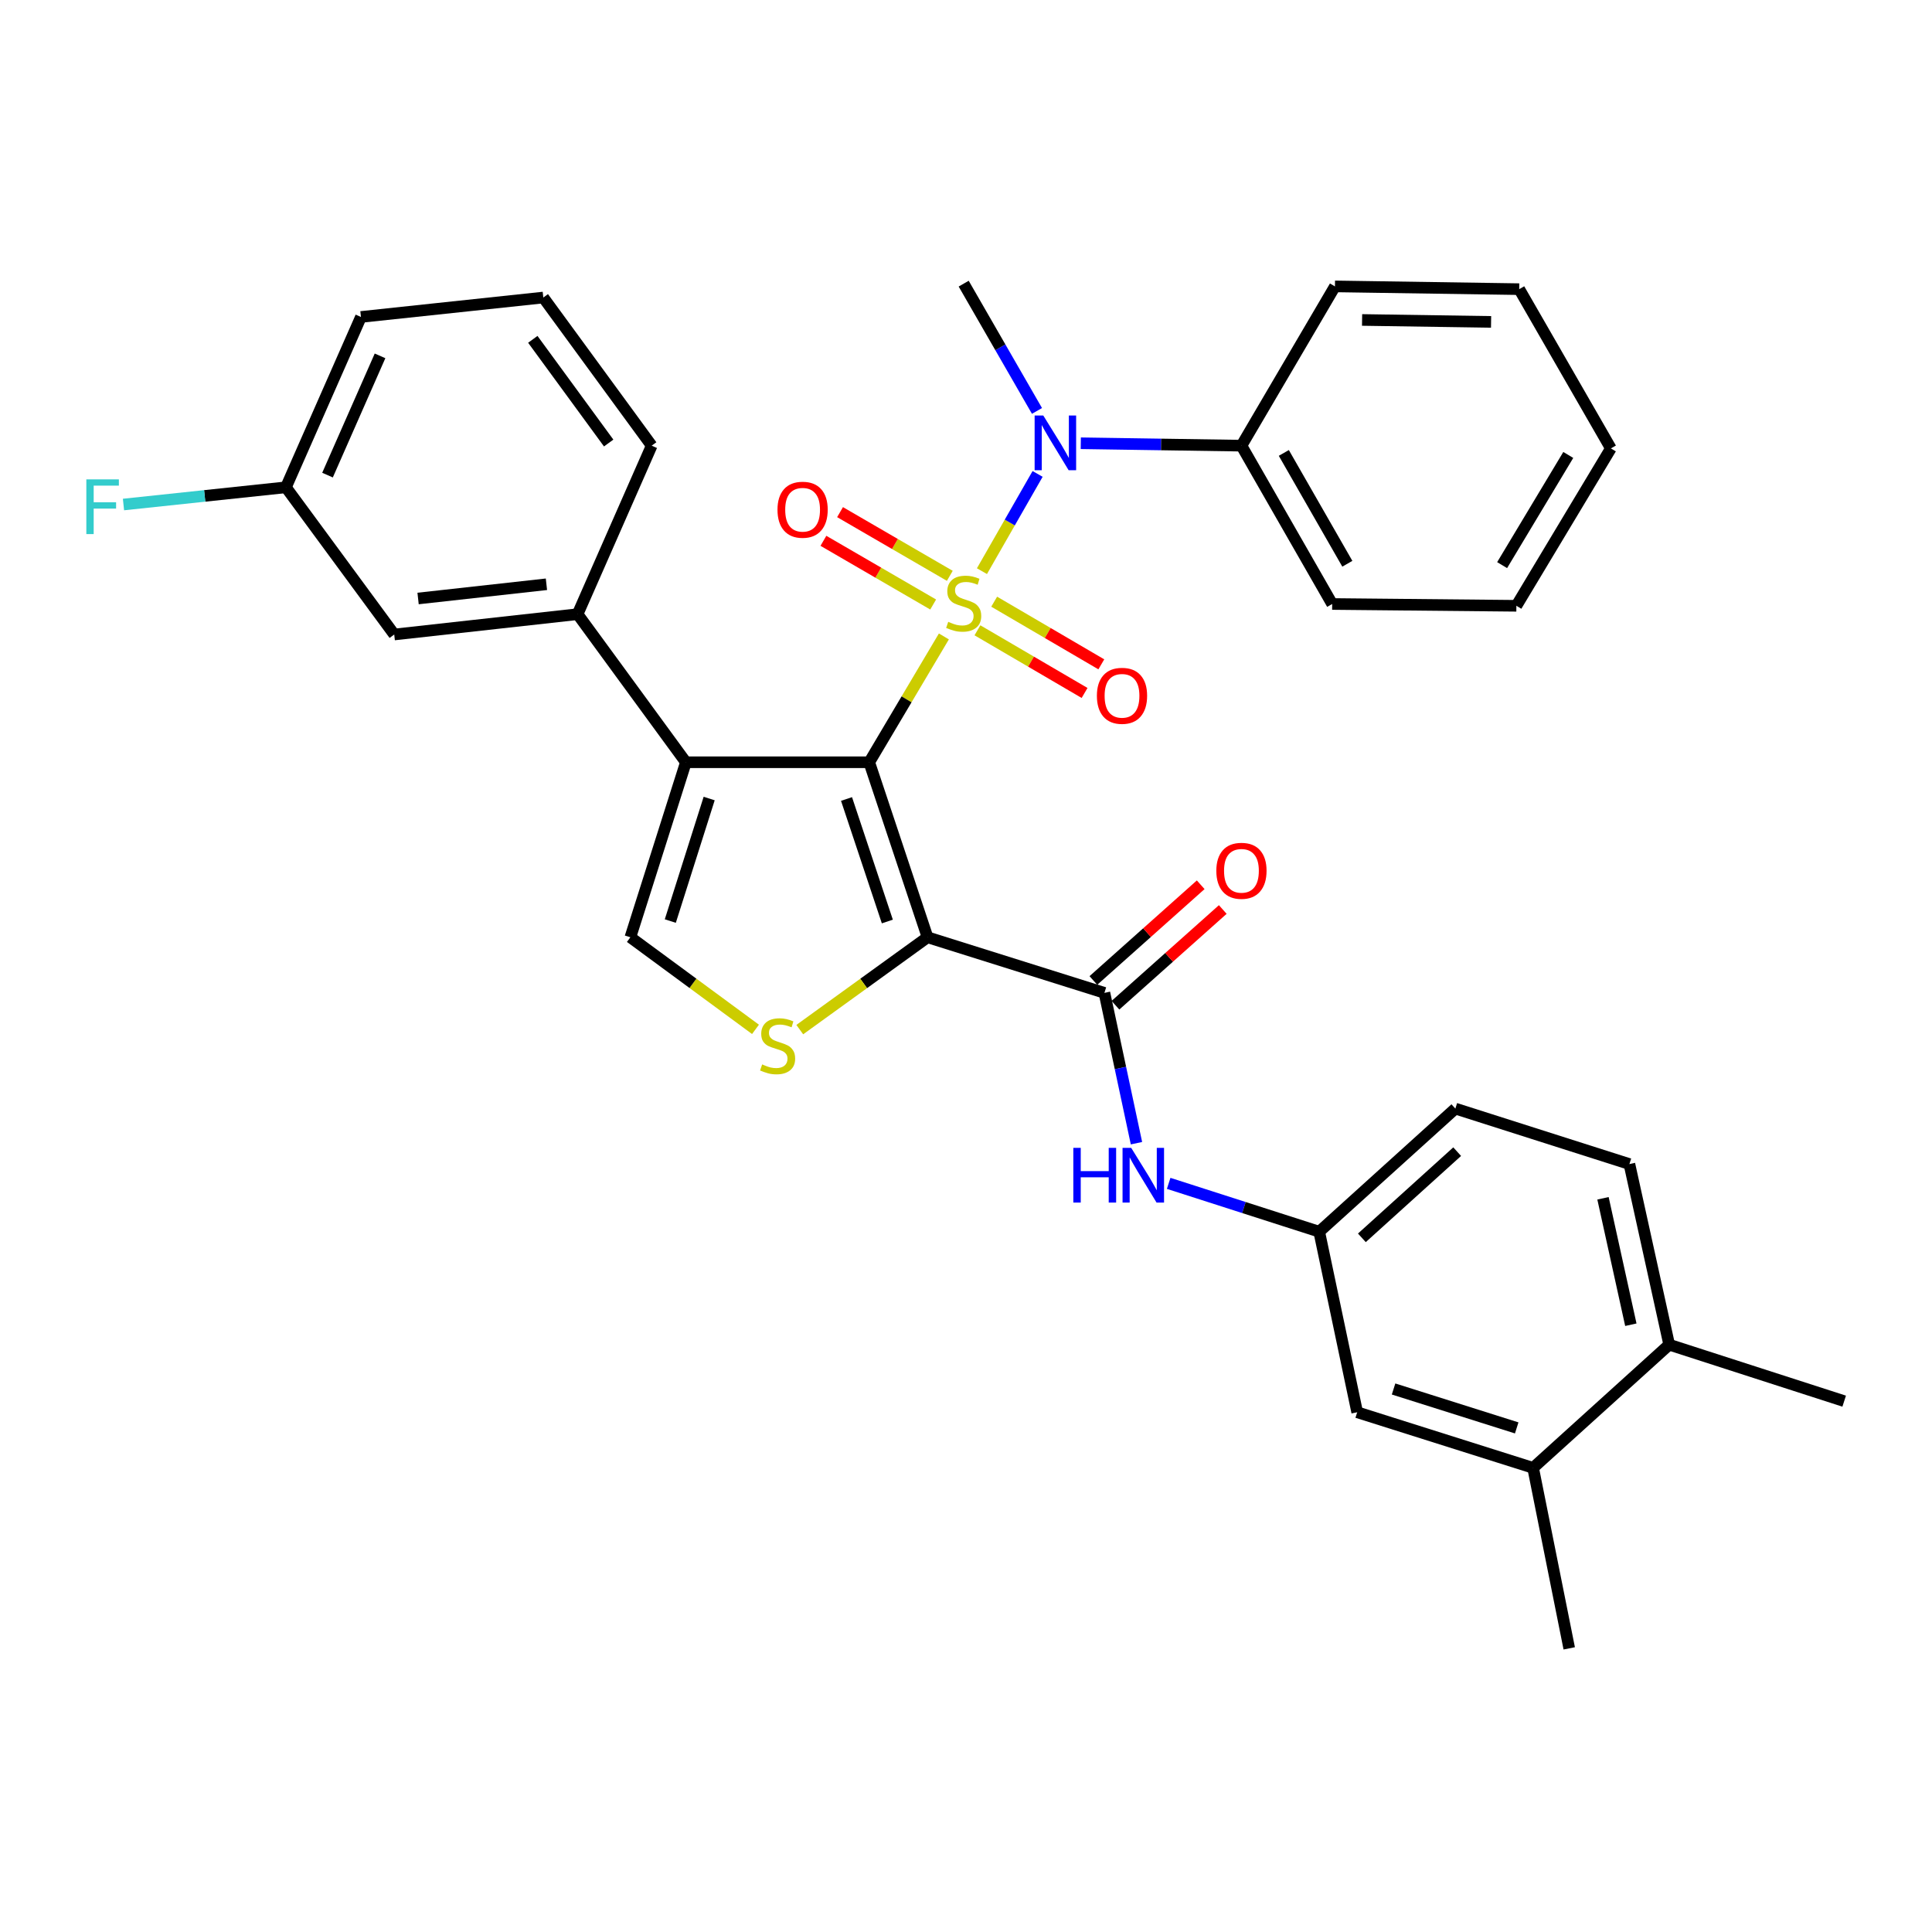 <?xml version='1.0' encoding='iso-8859-1'?>
<svg version='1.1' baseProfile='full'
              xmlns='http://www.w3.org/2000/svg'
                      xmlns:rdkit='http://www.rdkit.org/xml'
                      xmlns:xlink='http://www.w3.org/1999/xlink'
                  xml:space='preserve'
width='1000px' height='1000px' viewBox='0 0 1000 1000'>
<!-- END OF HEADER -->
<rect style='opacity:1.0;fill:#FFFFFF;stroke:none' width='1000' height='1000' x='0' y='0'> </rect>
<path class='bond-0' d='M 488.553,329.414 L 469.232,361.978' style='fill:none;fill-rule:evenodd;stroke:#CCCC00;stroke-width:6px;stroke-linecap:butt;stroke-linejoin:miter;stroke-opacity:1' />
<path class='bond-0' d='M 469.232,361.978 L 449.911,394.543' style='fill:none;fill-rule:evenodd;stroke:#000000;stroke-width:6px;stroke-linecap:butt;stroke-linejoin:miter;stroke-opacity:1' />
<path class='bond-5' d='M 508.253,295.63 L 522.658,270.466' style='fill:none;fill-rule:evenodd;stroke:#CCCC00;stroke-width:6px;stroke-linecap:butt;stroke-linejoin:miter;stroke-opacity:1' />
<path class='bond-5' d='M 522.658,270.466 L 537.063,245.302' style='fill:none;fill-rule:evenodd;stroke:#0000FF;stroke-width:6px;stroke-linecap:butt;stroke-linejoin:miter;stroke-opacity:1' />
<path class='bond-9' d='M 491.619,298.049 L 463.215,281.565' style='fill:none;fill-rule:evenodd;stroke:#CCCC00;stroke-width:6px;stroke-linecap:butt;stroke-linejoin:miter;stroke-opacity:1' />
<path class='bond-9' d='M 463.215,281.565 L 434.811,265.081' style='fill:none;fill-rule:evenodd;stroke:#FF0000;stroke-width:6px;stroke-linecap:butt;stroke-linejoin:miter;stroke-opacity:1' />
<path class='bond-9' d='M 483.006,312.892 L 454.601,296.408' style='fill:none;fill-rule:evenodd;stroke:#CCCC00;stroke-width:6px;stroke-linecap:butt;stroke-linejoin:miter;stroke-opacity:1' />
<path class='bond-9' d='M 454.601,296.408 L 426.197,279.924' style='fill:none;fill-rule:evenodd;stroke:#FF0000;stroke-width:6px;stroke-linecap:butt;stroke-linejoin:miter;stroke-opacity:1' />
<path class='bond-10' d='M 505.924,326.244 L 533.649,342.46' style='fill:none;fill-rule:evenodd;stroke:#CCCC00;stroke-width:6px;stroke-linecap:butt;stroke-linejoin:miter;stroke-opacity:1' />
<path class='bond-10' d='M 533.649,342.46 L 561.375,358.676' style='fill:none;fill-rule:evenodd;stroke:#FF0000;stroke-width:6px;stroke-linecap:butt;stroke-linejoin:miter;stroke-opacity:1' />
<path class='bond-10' d='M 514.588,311.431 L 542.314,327.647' style='fill:none;fill-rule:evenodd;stroke:#CCCC00;stroke-width:6px;stroke-linecap:butt;stroke-linejoin:miter;stroke-opacity:1' />
<path class='bond-10' d='M 542.314,327.647 L 570.039,343.863' style='fill:none;fill-rule:evenodd;stroke:#FF0000;stroke-width:6px;stroke-linecap:butt;stroke-linejoin:miter;stroke-opacity:1' />
<path class='bond-1' d='M 449.911,394.543 L 480.096,485.136' style='fill:none;fill-rule:evenodd;stroke:#000000;stroke-width:6px;stroke-linecap:butt;stroke-linejoin:miter;stroke-opacity:1' />
<path class='bond-1' d='M 438.158,413.556 L 459.287,476.972' style='fill:none;fill-rule:evenodd;stroke:#000000;stroke-width:6px;stroke-linecap:butt;stroke-linejoin:miter;stroke-opacity:1' />
<path class='bond-2' d='M 449.911,394.543 L 355.018,394.543' style='fill:none;fill-rule:evenodd;stroke:#000000;stroke-width:6px;stroke-linecap:butt;stroke-linejoin:miter;stroke-opacity:1' />
<path class='bond-3' d='M 480.096,485.136 L 447.029,509.031' style='fill:none;fill-rule:evenodd;stroke:#000000;stroke-width:6px;stroke-linecap:butt;stroke-linejoin:miter;stroke-opacity:1' />
<path class='bond-3' d='M 447.029,509.031 L 413.962,532.925' style='fill:none;fill-rule:evenodd;stroke:#CCCC00;stroke-width:6px;stroke-linecap:butt;stroke-linejoin:miter;stroke-opacity:1' />
<path class='bond-4' d='M 480.096,485.136 L 571.644,513.901' style='fill:none;fill-rule:evenodd;stroke:#000000;stroke-width:6px;stroke-linecap:butt;stroke-linejoin:miter;stroke-opacity:1' />
<path class='bond-6' d='M 355.018,394.543 L 326.282,485.136' style='fill:none;fill-rule:evenodd;stroke:#000000;stroke-width:6px;stroke-linecap:butt;stroke-linejoin:miter;stroke-opacity:1' />
<path class='bond-6' d='M 367.066,413.32 L 346.95,476.736' style='fill:none;fill-rule:evenodd;stroke:#000000;stroke-width:6px;stroke-linecap:butt;stroke-linejoin:miter;stroke-opacity:1' />
<path class='bond-7' d='M 355.018,394.543 L 298.957,317.897' style='fill:none;fill-rule:evenodd;stroke:#000000;stroke-width:6px;stroke-linecap:butt;stroke-linejoin:miter;stroke-opacity:1' />
<path class='bond-33' d='M 391.043,532.794 L 358.662,508.965' style='fill:none;fill-rule:evenodd;stroke:#CCCC00;stroke-width:6px;stroke-linecap:butt;stroke-linejoin:miter;stroke-opacity:1' />
<path class='bond-33' d='M 358.662,508.965 L 326.282,485.136' style='fill:none;fill-rule:evenodd;stroke:#000000;stroke-width:6px;stroke-linecap:butt;stroke-linejoin:miter;stroke-opacity:1' />
<path class='bond-8' d='M 571.644,513.901 L 579.94,552.809' style='fill:none;fill-rule:evenodd;stroke:#000000;stroke-width:6px;stroke-linecap:butt;stroke-linejoin:miter;stroke-opacity:1' />
<path class='bond-8' d='M 579.94,552.809 L 588.236,591.716' style='fill:none;fill-rule:evenodd;stroke:#0000FF;stroke-width:6px;stroke-linecap:butt;stroke-linejoin:miter;stroke-opacity:1' />
<path class='bond-13' d='M 577.355,520.305 L 605.13,495.532' style='fill:none;fill-rule:evenodd;stroke:#000000;stroke-width:6px;stroke-linecap:butt;stroke-linejoin:miter;stroke-opacity:1' />
<path class='bond-13' d='M 605.13,495.532 L 632.904,470.759' style='fill:none;fill-rule:evenodd;stroke:#FF0000;stroke-width:6px;stroke-linecap:butt;stroke-linejoin:miter;stroke-opacity:1' />
<path class='bond-13' d='M 565.932,507.497 L 593.706,482.725' style='fill:none;fill-rule:evenodd;stroke:#000000;stroke-width:6px;stroke-linecap:butt;stroke-linejoin:miter;stroke-opacity:1' />
<path class='bond-13' d='M 593.706,482.725 L 621.481,457.952' style='fill:none;fill-rule:evenodd;stroke:#FF0000;stroke-width:6px;stroke-linecap:butt;stroke-linejoin:miter;stroke-opacity:1' />
<path class='bond-16' d='M 559.411,229.427 L 600.99,230.053' style='fill:none;fill-rule:evenodd;stroke:#0000FF;stroke-width:6px;stroke-linecap:butt;stroke-linejoin:miter;stroke-opacity:1' />
<path class='bond-16' d='M 600.99,230.053 L 642.568,230.679' style='fill:none;fill-rule:evenodd;stroke:#000000;stroke-width:6px;stroke-linecap:butt;stroke-linejoin:miter;stroke-opacity:1' />
<path class='bond-22' d='M 536.74,212.692 L 517.771,179.754' style='fill:none;fill-rule:evenodd;stroke:#0000FF;stroke-width:6px;stroke-linecap:butt;stroke-linejoin:miter;stroke-opacity:1' />
<path class='bond-22' d='M 517.771,179.754 L 498.802,146.816' style='fill:none;fill-rule:evenodd;stroke:#000000;stroke-width:6px;stroke-linecap:butt;stroke-linejoin:miter;stroke-opacity:1' />
<path class='bond-14' d='M 298.957,317.897 L 204.054,328.414' style='fill:none;fill-rule:evenodd;stroke:#000000;stroke-width:6px;stroke-linecap:butt;stroke-linejoin:miter;stroke-opacity:1' />
<path class='bond-14' d='M 282.831,302.418 L 216.399,309.779' style='fill:none;fill-rule:evenodd;stroke:#000000;stroke-width:6px;stroke-linecap:butt;stroke-linejoin:miter;stroke-opacity:1' />
<path class='bond-23' d='M 298.957,317.897 L 337.313,230.679' style='fill:none;fill-rule:evenodd;stroke:#000000;stroke-width:6px;stroke-linecap:butt;stroke-linejoin:miter;stroke-opacity:1' />
<path class='bond-12' d='M 604.901,612.506 L 643.861,625.018' style='fill:none;fill-rule:evenodd;stroke:#0000FF;stroke-width:6px;stroke-linecap:butt;stroke-linejoin:miter;stroke-opacity:1' />
<path class='bond-12' d='M 643.861,625.018 L 682.822,637.53' style='fill:none;fill-rule:evenodd;stroke:#000000;stroke-width:6px;stroke-linecap:butt;stroke-linejoin:miter;stroke-opacity:1' />
<path class='bond-11' d='M 793.532,759.759 L 702.481,730.984' style='fill:none;fill-rule:evenodd;stroke:#000000;stroke-width:6px;stroke-linecap:butt;stroke-linejoin:miter;stroke-opacity:1' />
<path class='bond-11' d='M 785.046,739.079 L 721.31,718.937' style='fill:none;fill-rule:evenodd;stroke:#000000;stroke-width:6px;stroke-linecap:butt;stroke-linejoin:miter;stroke-opacity:1' />
<path class='bond-25' d='M 793.532,759.759 L 812.229,853.184' style='fill:none;fill-rule:evenodd;stroke:#000000;stroke-width:6px;stroke-linecap:butt;stroke-linejoin:miter;stroke-opacity:1' />
<path class='bond-36' d='M 793.532,759.759 L 863.971,696.004' style='fill:none;fill-rule:evenodd;stroke:#000000;stroke-width:6px;stroke-linecap:butt;stroke-linejoin:miter;stroke-opacity:1' />
<path class='bond-15' d='M 682.822,637.53 L 702.481,730.984' style='fill:none;fill-rule:evenodd;stroke:#000000;stroke-width:6px;stroke-linecap:butt;stroke-linejoin:miter;stroke-opacity:1' />
<path class='bond-20' d='M 682.822,637.53 L 753.289,573.804' style='fill:none;fill-rule:evenodd;stroke:#000000;stroke-width:6px;stroke-linecap:butt;stroke-linejoin:miter;stroke-opacity:1' />
<path class='bond-20' d='M 704.903,640.7 L 754.23,596.092' style='fill:none;fill-rule:evenodd;stroke:#000000;stroke-width:6px;stroke-linecap:butt;stroke-linejoin:miter;stroke-opacity:1' />
<path class='bond-19' d='M 204.054,328.414 L 147.993,252.226' style='fill:none;fill-rule:evenodd;stroke:#000000;stroke-width:6px;stroke-linecap:butt;stroke-linejoin:miter;stroke-opacity:1' />
<path class='bond-27' d='M 642.568,230.679 L 689.534,312.625' style='fill:none;fill-rule:evenodd;stroke:#000000;stroke-width:6px;stroke-linecap:butt;stroke-linejoin:miter;stroke-opacity:1' />
<path class='bond-27' d='M 664.503,234.437 L 697.378,291.799' style='fill:none;fill-rule:evenodd;stroke:#000000;stroke-width:6px;stroke-linecap:butt;stroke-linejoin:miter;stroke-opacity:1' />
<path class='bond-28' d='M 642.568,230.679 L 690.964,148.237' style='fill:none;fill-rule:evenodd;stroke:#000000;stroke-width:6px;stroke-linecap:butt;stroke-linejoin:miter;stroke-opacity:1' />
<path class='bond-17' d='M 863.971,696.004 L 843.377,602.521' style='fill:none;fill-rule:evenodd;stroke:#000000;stroke-width:6px;stroke-linecap:butt;stroke-linejoin:miter;stroke-opacity:1' />
<path class='bond-17' d='M 844.122,685.673 L 829.706,620.235' style='fill:none;fill-rule:evenodd;stroke:#000000;stroke-width:6px;stroke-linecap:butt;stroke-linejoin:miter;stroke-opacity:1' />
<path class='bond-26' d='M 863.971,696.004 L 954.545,725.235' style='fill:none;fill-rule:evenodd;stroke:#000000;stroke-width:6px;stroke-linecap:butt;stroke-linejoin:miter;stroke-opacity:1' />
<path class='bond-18' d='M 843.377,602.521 L 753.289,573.804' style='fill:none;fill-rule:evenodd;stroke:#000000;stroke-width:6px;stroke-linecap:butt;stroke-linejoin:miter;stroke-opacity:1' />
<path class='bond-21' d='M 147.993,252.226 L 105.953,256.682' style='fill:none;fill-rule:evenodd;stroke:#000000;stroke-width:6px;stroke-linecap:butt;stroke-linejoin:miter;stroke-opacity:1' />
<path class='bond-21' d='M 105.953,256.682 L 63.914,261.139' style='fill:none;fill-rule:evenodd;stroke:#33CCCC;stroke-width:6px;stroke-linecap:butt;stroke-linejoin:miter;stroke-opacity:1' />
<path class='bond-35' d='M 147.993,252.226 L 186.825,164.054' style='fill:none;fill-rule:evenodd;stroke:#000000;stroke-width:6px;stroke-linecap:butt;stroke-linejoin:miter;stroke-opacity:1' />
<path class='bond-35' d='M 169.523,245.917 L 196.706,184.197' style='fill:none;fill-rule:evenodd;stroke:#000000;stroke-width:6px;stroke-linecap:butt;stroke-linejoin:miter;stroke-opacity:1' />
<path class='bond-24' d='M 337.313,230.679 L 281.214,154.005' style='fill:none;fill-rule:evenodd;stroke:#000000;stroke-width:6px;stroke-linecap:butt;stroke-linejoin:miter;stroke-opacity:1' />
<path class='bond-24' d='M 315.048,229.311 L 275.778,175.64' style='fill:none;fill-rule:evenodd;stroke:#000000;stroke-width:6px;stroke-linecap:butt;stroke-linejoin:miter;stroke-opacity:1' />
<path class='bond-29' d='M 281.214,154.005 L 186.825,164.054' style='fill:none;fill-rule:evenodd;stroke:#000000;stroke-width:6px;stroke-linecap:butt;stroke-linejoin:miter;stroke-opacity:1' />
<path class='bond-31' d='M 689.534,312.625 L 784.875,313.559' style='fill:none;fill-rule:evenodd;stroke:#000000;stroke-width:6px;stroke-linecap:butt;stroke-linejoin:miter;stroke-opacity:1' />
<path class='bond-30' d='M 690.964,148.237 L 786.344,149.667' style='fill:none;fill-rule:evenodd;stroke:#000000;stroke-width:6px;stroke-linecap:butt;stroke-linejoin:miter;stroke-opacity:1' />
<path class='bond-30' d='M 705.013,165.611 L 771.779,166.612' style='fill:none;fill-rule:evenodd;stroke:#000000;stroke-width:6px;stroke-linecap:butt;stroke-linejoin:miter;stroke-opacity:1' />
<path class='bond-32' d='M 786.344,149.667 L 833.786,232.099' style='fill:none;fill-rule:evenodd;stroke:#000000;stroke-width:6px;stroke-linecap:butt;stroke-linejoin:miter;stroke-opacity:1' />
<path class='bond-34' d='M 784.875,313.559 L 833.786,232.099' style='fill:none;fill-rule:evenodd;stroke:#000000;stroke-width:6px;stroke-linecap:butt;stroke-linejoin:miter;stroke-opacity:1' />
<path class='bond-34' d='M 777.499,292.506 L 811.736,235.484' style='fill:none;fill-rule:evenodd;stroke:#000000;stroke-width:6px;stroke-linecap:butt;stroke-linejoin:miter;stroke-opacity:1' />
<path  class='atom-0' d='M 490.802 321.859
Q 491.122 321.979, 492.442 322.539
Q 493.762 323.099, 495.202 323.459
Q 496.682 323.779, 498.122 323.779
Q 500.802 323.779, 502.362 322.499
Q 503.922 321.179, 503.922 318.899
Q 503.922 317.339, 503.122 316.379
Q 502.362 315.419, 501.162 314.899
Q 499.962 314.379, 497.962 313.779
Q 495.442 313.019, 493.922 312.299
Q 492.442 311.579, 491.362 310.059
Q 490.322 308.539, 490.322 305.979
Q 490.322 302.419, 492.722 300.219
Q 495.162 298.019, 499.962 298.019
Q 503.242 298.019, 506.962 299.579
L 506.042 302.659
Q 502.642 301.259, 500.082 301.259
Q 497.322 301.259, 495.802 302.419
Q 494.282 303.539, 494.322 305.499
Q 494.322 307.019, 495.082 307.939
Q 495.882 308.859, 497.002 309.379
Q 498.162 309.899, 500.082 310.499
Q 502.642 311.299, 504.162 312.099
Q 505.682 312.899, 506.762 314.539
Q 507.882 316.139, 507.882 318.899
Q 507.882 322.819, 505.242 324.939
Q 502.642 327.019, 498.282 327.019
Q 495.762 327.019, 493.842 326.459
Q 491.962 325.939, 489.722 325.019
L 490.802 321.859
' fill='#CCCC00'/>
<path  class='atom-4' d='M 394.488 550.936
Q 394.808 551.056, 396.128 551.616
Q 397.448 552.176, 398.888 552.536
Q 400.368 552.856, 401.808 552.856
Q 404.488 552.856, 406.048 551.576
Q 407.608 550.256, 407.608 547.976
Q 407.608 546.416, 406.808 545.456
Q 406.048 544.496, 404.848 543.976
Q 403.648 543.456, 401.648 542.856
Q 399.128 542.096, 397.608 541.376
Q 396.128 540.656, 395.048 539.136
Q 394.008 537.616, 394.008 535.056
Q 394.008 531.496, 396.408 529.296
Q 398.848 527.096, 403.648 527.096
Q 406.928 527.096, 410.648 528.656
L 409.728 531.736
Q 406.328 530.336, 403.768 530.336
Q 401.008 530.336, 399.488 531.496
Q 397.968 532.616, 398.008 534.576
Q 398.008 536.096, 398.768 537.016
Q 399.568 537.936, 400.688 538.456
Q 401.848 538.976, 403.768 539.576
Q 406.328 540.376, 407.848 541.176
Q 409.368 541.976, 410.448 543.616
Q 411.568 545.216, 411.568 547.976
Q 411.568 551.896, 408.928 554.016
Q 406.328 556.096, 401.968 556.096
Q 399.448 556.096, 397.528 555.536
Q 395.648 555.016, 393.408 554.096
L 394.488 550.936
' fill='#CCCC00'/>
<path  class='atom-6' d='M 540.004 215.07
L 549.284 230.07
Q 550.204 231.55, 551.684 234.23
Q 553.164 236.91, 553.244 237.07
L 553.244 215.07
L 557.004 215.07
L 557.004 243.39
L 553.124 243.39
L 543.164 226.99
Q 542.004 225.07, 540.764 222.87
Q 539.564 220.67, 539.204 219.99
L 539.204 243.39
L 535.524 243.39
L 535.524 215.07
L 540.004 215.07
' fill='#0000FF'/>
<path  class='atom-9' d='M 555.55 594.129
L 559.39 594.129
L 559.39 606.169
L 573.87 606.169
L 573.87 594.129
L 577.71 594.129
L 577.71 622.449
L 573.87 622.449
L 573.87 609.369
L 559.39 609.369
L 559.39 622.449
L 555.55 622.449
L 555.55 594.129
' fill='#0000FF'/>
<path  class='atom-9' d='M 585.51 594.129
L 594.79 609.129
Q 595.71 610.609, 597.19 613.289
Q 598.67 615.969, 598.75 616.129
L 598.75 594.129
L 602.51 594.129
L 602.51 622.449
L 598.63 622.449
L 588.67 606.049
Q 587.51 604.129, 586.27 601.929
Q 585.07 599.729, 584.71 599.049
L 584.71 622.449
L 581.03 622.449
L 581.03 594.129
L 585.51 594.129
' fill='#0000FF'/>
<path  class='atom-10' d='M 402.426 263.833
Q 402.426 257.033, 405.786 253.233
Q 409.146 249.433, 415.426 249.433
Q 421.706 249.433, 425.066 253.233
Q 428.426 257.033, 428.426 263.833
Q 428.426 270.713, 425.026 274.633
Q 421.626 278.513, 415.426 278.513
Q 409.186 278.513, 405.786 274.633
Q 402.426 270.753, 402.426 263.833
M 415.426 275.313
Q 419.746 275.313, 422.066 272.433
Q 424.426 269.513, 424.426 263.833
Q 424.426 258.273, 422.066 255.473
Q 419.746 252.633, 415.426 252.633
Q 411.106 252.633, 408.746 255.433
Q 406.426 258.233, 406.426 263.833
Q 406.426 269.553, 408.746 272.433
Q 411.106 275.313, 415.426 275.313
' fill='#FF0000'/>
<path  class='atom-11' d='M 567.749 360.147
Q 567.749 353.347, 571.109 349.547
Q 574.469 345.747, 580.749 345.747
Q 587.029 345.747, 590.389 349.547
Q 593.749 353.347, 593.749 360.147
Q 593.749 367.027, 590.349 370.947
Q 586.949 374.827, 580.749 374.827
Q 574.509 374.827, 571.109 370.947
Q 567.749 367.067, 567.749 360.147
M 580.749 371.627
Q 585.069 371.627, 587.389 368.747
Q 589.749 365.827, 589.749 360.147
Q 589.749 354.587, 587.389 351.787
Q 585.069 348.947, 580.749 348.947
Q 576.429 348.947, 574.069 351.747
Q 571.749 354.547, 571.749 360.147
Q 571.749 365.867, 574.069 368.747
Q 576.429 371.627, 580.749 371.627
' fill='#FF0000'/>
<path  class='atom-14' d='M 629.568 450.722
Q 629.568 443.922, 632.928 440.122
Q 636.288 436.322, 642.568 436.322
Q 648.848 436.322, 652.208 440.122
Q 655.568 443.922, 655.568 450.722
Q 655.568 457.602, 652.168 461.522
Q 648.768 465.402, 642.568 465.402
Q 636.328 465.402, 632.928 461.522
Q 629.568 457.642, 629.568 450.722
M 642.568 462.202
Q 646.888 462.202, 649.208 459.322
Q 651.568 456.402, 651.568 450.722
Q 651.568 445.162, 649.208 442.362
Q 646.888 439.522, 642.568 439.522
Q 638.248 439.522, 635.888 442.322
Q 633.568 445.122, 633.568 450.722
Q 633.568 456.442, 635.888 459.322
Q 638.248 462.202, 642.568 462.202
' fill='#FF0000'/>
<path  class='atom-22' d='M 44.689 248.124
L 61.529 248.124
L 61.529 251.364
L 48.489 251.364
L 48.489 259.964
L 60.089 259.964
L 60.089 263.244
L 48.489 263.244
L 48.489 276.444
L 44.689 276.444
L 44.689 248.124
' fill='#33CCCC'/>
</svg>
